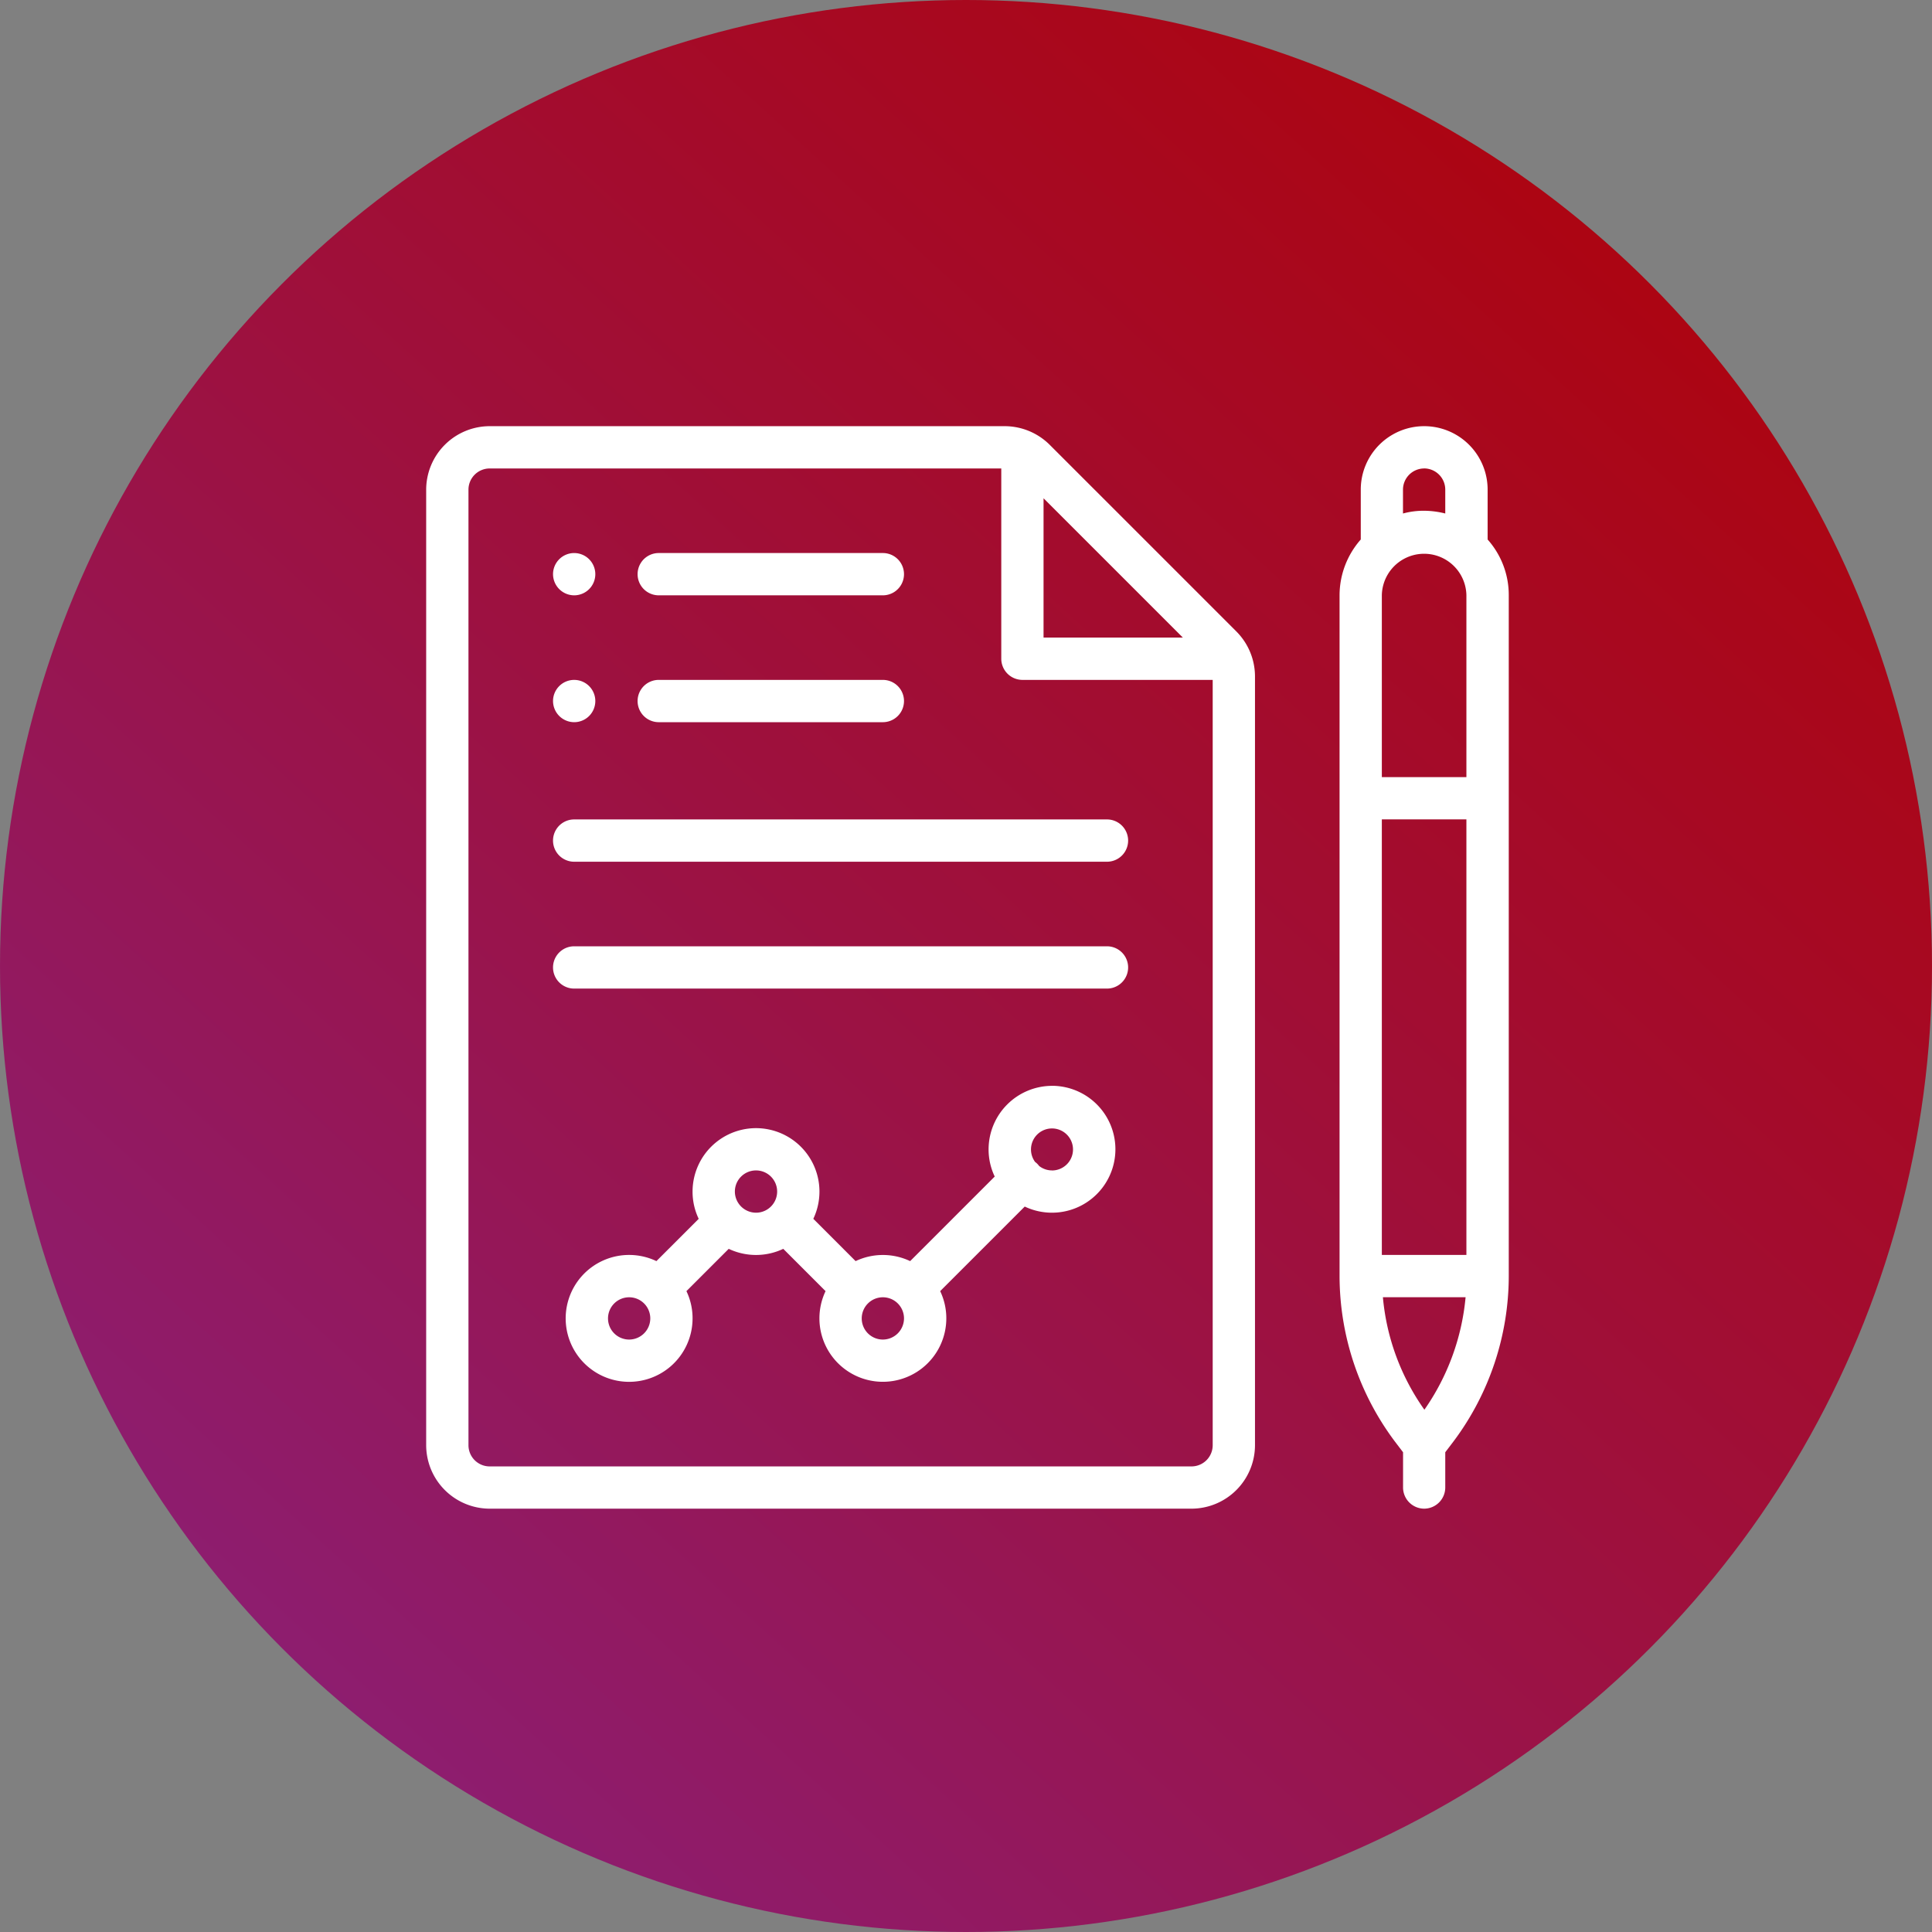 <svg xmlns="http://www.w3.org/2000/svg" xmlns:xlink="http://www.w3.org/1999/xlink" viewBox="0 0 136 136">
  <rect x="0" y="0" width="136" height="136" fill="#808080" stroke="none"/>
  <defs>
    <style>
      .cls-1 {
        fill: url(#linear-gradient);
      }

      .cls-2 {
        fill: #fff;
      }
    </style>
    <linearGradient id="linear-gradient" x1="1" x2="0" y2="1.098" gradientUnits="objectBoundingBox">
      <stop offset="0" stop-color="#b20000"/>
      <stop offset="0.492" stop-color="#9d1140"/>
      <stop offset="1" stop-color="#84248b"/>
    </linearGradient>
  </defs>
  <g id="Gruppe_20" data-name="Gruppe 20" transform="translate(30 30)">
    <circle id="Ellipse_1" data-name="Ellipse 1" class="cls-1" cx="68" cy="68" r="68" transform="translate(-30 -30)"/>
    <path id="Pfad_79" data-name="Pfad 79" class="cls-2" d="M61.488,62.977A1.488,1.488,0,1,0,60,61.488,1.493,1.493,0,0,0,61.488,62.977Z" transform="translate(-51.07 -51.07)"/>
    <path id="Pfad_80" data-name="Pfad 80" class="cls-2" d="M61.488,122.977A1.488,1.488,0,1,0,60,121.488,1.493,1.493,0,0,0,61.488,122.977Z" transform="translate(-51.07 -102.14)"/>
    <path id="Pfad_81" data-name="Pfad 81" class="cls-2" d="M4.465,76.2H53.878a4.478,4.478,0,0,0,4.465-4.465V17.607a4.487,4.487,0,0,0-1.31-3.155L43.891,1.31A4.5,4.5,0,0,0,40.736,0H4.465A4.478,4.478,0,0,0,0,4.465V71.738A4.478,4.478,0,0,0,4.465,76.2Zm48.8-61.319H43.459V5.075ZM2.977,4.465A1.493,1.493,0,0,1,4.465,2.977H40.483V16.372a1.493,1.493,0,0,0,1.488,1.488H55.366V71.738a1.493,1.493,0,0,1-1.488,1.488H4.465a1.493,1.493,0,0,1-1.488-1.488Z"/>
    <path id="Pfad_82" data-name="Pfad 82" class="cls-2" d="M437.953,76.2a1.493,1.493,0,0,0,1.488-1.488V72.229l.6-.789a19.465,19.465,0,0,0,3.87-11.609V11.907a5.872,5.872,0,0,0-1.488-3.929V4.465a4.465,4.465,0,1,0-8.93,0V7.977A5.946,5.946,0,0,0,432,11.907V59.831a19.465,19.465,0,0,0,3.87,11.609l.6.789v2.486A1.493,1.493,0,0,0,437.953,76.2Zm-2.977-48.52h5.953v30.66h-5.953Zm0-15.776a2.977,2.977,0,0,1,5.953,0v12.8h-5.953Zm2.977-8.93a1.493,1.493,0,0,1,1.488,1.488V6.147a6.182,6.182,0,0,0-1.488-.193,5.519,5.519,0,0,0-1.488.193V4.465A1.493,1.493,0,0,1,437.953,2.977Zm-2.9,58.343h5.819a16.457,16.457,0,0,1-2.9,7.918A16.178,16.178,0,0,1,435.051,61.319Z" transform="translate(-367.704)"/>
    <path id="Pfad_83" data-name="Pfad 83" class="cls-2" d="M100.232,312a4.478,4.478,0,0,0-4.465,4.465,4.424,4.424,0,0,0,.432,1.92l-5.953,5.953a4.486,4.486,0,0,0-3.84,0l-2.977-2.977a4.466,4.466,0,1,0-8.5-1.92,4.424,4.424,0,0,0,.432,1.92l-2.977,2.977a4.466,4.466,0,1,0,2.545,4.033,4.423,4.423,0,0,0-.432-1.92l2.977-2.977a4.486,4.486,0,0,0,3.84,0l2.977,2.977a4.466,4.466,0,1,0,8.5,1.92,4.423,4.423,0,0,0-.432-1.92l5.953-5.953a4.466,4.466,0,1,0,1.92-8.5ZM70.465,329.86a1.488,1.488,0,1,1,1.488-1.488A1.493,1.493,0,0,1,70.465,329.86Zm7.442-10.418a1.488,1.488,0,1,1,1.488,1.488A1.493,1.493,0,0,1,77.907,319.442ZM88.325,329.86a1.488,1.488,0,1,1,1.488-1.488A1.493,1.493,0,0,1,88.325,329.86Zm11.907-11.907a1.461,1.461,0,0,1-.908-.313,1.276,1.276,0,0,0-.283-.283,1.479,1.479,0,1,1,1.191.6Z" transform="translate(-56.177 -265.564)"/>
    <path id="Pfad_84" data-name="Pfad 84" class="cls-2" d="M101.488,62.977h15.776a1.488,1.488,0,1,0,0-2.977H101.488a1.488,1.488,0,1,0,0,2.977Z" transform="translate(-85.117 -51.07)"/>
    <path id="Pfad_85" data-name="Pfad 85" class="cls-2" d="M101.488,122.977h15.776a1.488,1.488,0,1,0,0-2.977H101.488a1.488,1.488,0,0,0,0,2.977Z" transform="translate(-85.117 -102.14)"/>
    <path id="Pfad_86" data-name="Pfad 86" class="cls-2" d="M61.488,188.977H98.994a1.488,1.488,0,0,0,0-2.977H61.488a1.488,1.488,0,1,0,0,2.977Z" transform="translate(-51.07 -158.317)"/>
    <path id="Pfad_87" data-name="Pfad 87" class="cls-2" d="M61.488,248.977H98.994a1.488,1.488,0,0,0,0-2.977H61.488a1.488,1.488,0,0,0,0,2.977Z" transform="translate(-51.07 -209.387)"/>
  </g>
</svg>
